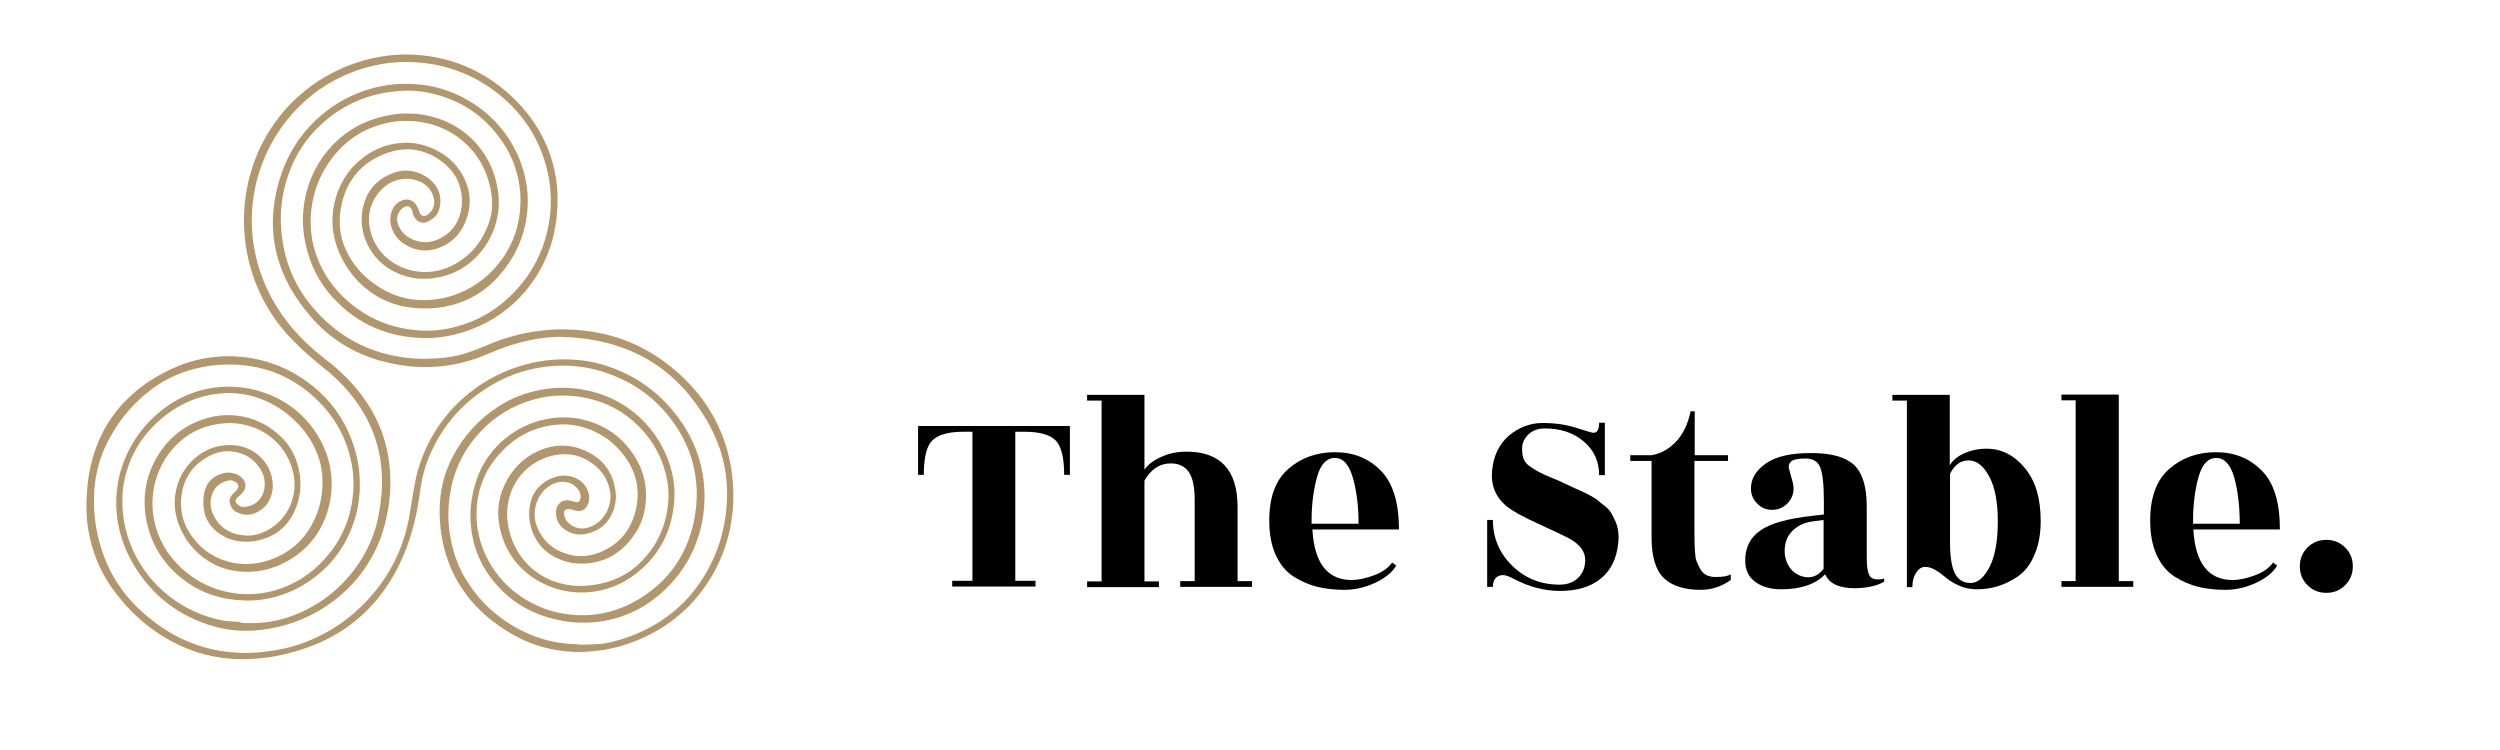 <?xml version="1.0" encoding="utf-8"?>
<!-- Generator: Adobe Illustrator 26.2.1, SVG Export Plug-In . SVG Version: 6.00 Build 0)  -->
<svg version="1.1" id="Layer_1" xmlns="http://www.w3.org/2000/svg" xmlns:xlink="http://www.w3.org/1999/xlink" x="0px" y="0px"
	 viewBox="0 0 915.5 274.7" style="enable-background:new 0 0 915.5 274.7;" xml:space="preserve">
<style type="text/css">
	.st0{fill:#B2966C;}
</style>
<g>
	<g>
		<path d="M389.7,173.9c0-6.2-1-10.4-3.1-12.6c-2.1-2.1-5.9-3.2-11.6-3.2h-3.2v54.6h7.4v2.1h-30.5v-2.1h7.4v-54.6h-3.2
			c-5.6,0-9.4,1.1-11.5,3.2c-2.1,2.1-3.1,6.3-3.1,12.6h-2.1v-17.9h55.6v17.9H389.7z"/>
		<path d="M453.2,212.8h5.3v2.1h-26.3v-2.1h5.3v-29.4c0-5-0.7-8.5-2.2-10.6c-1.5-2.1-3.7-3.1-6.6-3.1c-4,0-7.2,2.1-9.6,6.3v36.9h5.3
			v2.1h-26.3v-2.1h5.3v-66.2h-5.3v-2.1h21V172c1.3-1.9,3.4-3.5,6.2-4.7c2.8-1.3,5.9-1.9,9.2-1.9c12.5,0,18.7,6.8,18.7,20.3V212.8z"
			/>
		<path d="M512.3,193.9h-31.7c0.7,12.3,5.5,18.5,14.4,18.5c2.4,0,5.1-0.6,8.1-1.7c3-1.1,5.3-2.7,6.7-4.7l1.5,1.1
			c-1.5,2.6-4.2,4.7-7.9,6.4c-3.7,1.7-7.4,2.5-11.1,2.5c-3.7,0-7-0.4-9.9-1.1s-5.8-2-8.6-3.7c-2.8-1.8-5-4.4-6.6-7.9
			c-1.6-3.5-2.4-7.7-2.4-12.7c0-8.5,2.3-14.8,7-18.9c4.7-4.1,10.4-6.1,17.1-6.1s12.3,2.2,16.7,6.7
			C510,176.7,512.3,183.9,512.3,193.9z M480.4,191.8h17.1c0-6.4-0.7-12.1-2.1-16.9c-1.4-4.8-3.5-7.2-6.6-7.2c-3,0-5.2,2.3-6.5,7
			c-1.3,4.7-2,10-2,16V191.8z"/>
		<path d="M546.7,214.9h-2.1v-24.5h2.1c0,6.6,2.4,12.2,7.1,16.8c4.7,4.6,10.5,6.9,17.3,6.9c2.8,0,5.1-0.8,6.8-2.5
			c1.7-1.6,2.6-3.8,2.6-6.6c0-3.1-2-5.7-6-7.9c-2.2-1.1-5.9-2.9-11.2-5.3c-5.3-2.4-9.1-4.5-11.2-6.1c-4.3-3.4-6.2-7.8-5.7-13.3
			c0.5-5.5,2.6-9.8,6.2-12.9c3.6-3,7.8-4.6,12.3-4.6c4.6,0,8.7,0.6,12.4,1.8c3.7,1.2,5.8,1.8,6.2,1.8c1.4,0,2.1-1.2,2.1-3.7h2.1
			v19.2h-2.1c0-5-1.9-9.2-5.6-12.3c-3.7-3.2-8.5-4.8-14.3-4.8c-2.6,0-4.6,0.8-6.1,2.3c-1.5,1.5-2.2,3.2-2.2,5c0,1.8,0.2,3.2,0.7,4.2
			c0.5,1,1.3,1.9,2.6,2.7c1.2,0.8,2.3,1.5,3.2,1.9c0.9,0.5,2.4,1.2,4.4,2c2,0.8,3.4,1.4,4.1,1.8c3.8,1.8,6.1,2.8,6.8,3.1
			s1.7,0.8,3,1.5c1.3,0.7,2.3,1.3,3,1.9c0.7,0.6,1.5,1.3,2.6,2.1c1,0.8,1.8,1.7,2.3,2.6c0.5,0.9,1,1.9,1.5,3c1,2.2,1.3,4.9,1,7.9
			c-0.6,5.7-2.7,10-6.4,13c-3.7,3-8.6,4.5-14.9,4.5c-5.6,0-11.2-1.4-16.7-4.3c-1.9-1-3.3-1.5-4.2-1.5
			C548,210.7,546.7,212.1,546.7,214.9z"/>
		<path d="M620.5,168.7v25.6c0,6,0.2,9.7,0.7,11c0.5,1.3,1,2.4,1.6,3.3c1,1.8,2.9,2.7,5.5,2.7c2.6,0,4.5-0.3,5.5-1v2.1
			c-3.4,2.4-7,3.6-11,3.6c-5.9,0-10.4-1.4-13.4-4.2s-4.6-7.8-4.6-15v-28h-7.8v-2.1h7.8c3.4-0.6,6.3-2.2,8.9-4.9
			c2.6-2.7,4.4-6.4,5.4-11.2h1.5v16.1h12.2v2.1H620.5z"/>
		<path d="M686,214.6c-2,0.5-4.2,0.8-6.8,0.8c-5.7,0-9.4-1.7-10.8-5.1c-3.5,3.6-8.9,5.5-16.1,5.5c-3.9,0-7-0.9-9.5-2.7
			c-2.5-1.8-3.7-4.4-3.7-7.9c0-4.7,1.8-8.3,5.5-10.9c3.6-2.6,10-4.4,19.1-5.4l4.2-0.5v-5.1c0-6.1-0.5-10.2-1.4-12.3
			c-0.9-2.1-2.7-3.1-5.4-3.1c-2.7,0-4.4,0.4-5.2,1.1c-0.8,0.7-1,1.6-0.8,2.5s0.6,2.2,1,3.7c0.5,1.5,0.7,2.8,0.7,3.7
			c0,2.2-0.8,4-2.3,5.5c-1.5,1.5-3.3,2.3-5.5,2.3s-4-0.7-5.5-2.3c-1.5-1.5-2.3-3.3-2.3-5.5c0-3.6,1.8-6.6,5.5-9.2
			c3.7-2.6,9.2-3.8,16.5-3.8c7.3,0,12.5,1.4,15.7,4.3c3.1,2.9,4.7,7.9,4.7,15.2v18.9c0,3.7,0.5,6,1.4,7c0.9,0.9,2.6,1.1,5,0.6v1
			C689.3,213.5,687.9,214.1,686,214.6z M656.6,209.2c1.6,1.4,3.5,2.2,5.6,2.2c2.1,0,4-1,5.6-3.1v-17.9l-3.8,0.5
			c-3.2,0.4-5.8,1.6-7.8,3.7c-2,2-2.9,4.9-2.6,8.5C654,205.7,655,207.7,656.6,209.2z"/>
		<path d="M738.8,211.2c-2.6,1.7-5.1,2.9-7.6,3.6c-2.5,0.7-4.9,1-7.2,1c-2.3,0-4.5-0.4-6.5-1.3c-2-0.9-3.5-1.8-4.7-2.8
			c-1.2-1-2.4-2-3.8-2.8c-1.4-0.9-2.7-1.3-4-1.3c-1.3,0-2.4,0.7-3.3,2.1c-0.9,1.4-1.4,3.1-1.4,5.3h-2v-68.3h-5.3v-2.1h21v25.8
			c1.1-1.9,3-3.4,5.5-4.5c2.6-1.1,5.2-1.6,8-1.6c5.3,0,10,2.3,13.9,7c4,4.7,5.9,11.2,5.9,19.5c0,4.9-0.8,9.1-2.4,12.6
			C743.5,206.8,741.4,209.4,738.8,211.2z M714.1,198.5c0,5.3,0.6,9.2,1.8,11.5c1.2,2.3,3.1,3.5,5.7,3.5c2.6,0,5-2,7-5.9
			c2-4,3-9.5,3-16.7c0-7.2-1.1-12.7-3.2-16.5c-2.1-3.9-4.6-5.8-7.5-5.8c-2.9,0-5.1,1.6-6.8,4.9V198.5z"/>
		<path d="M775.9,212.8h5.3v2.1h-26.3v-2.1h5.2v-66.2h-5.2v-2.1h21V212.8z"/>
		<path d="M834.9,193.9h-31.7c0.7,12.3,5.5,18.5,14.4,18.5c2.4,0,5.1-0.6,8.1-1.7c3-1.1,5.3-2.7,6.7-4.7l1.5,1.1
			c-1.5,2.6-4.2,4.7-7.9,6.4c-3.7,1.7-7.4,2.5-11.1,2.5c-3.7,0-7-0.4-9.9-1.1c-2.9-0.7-5.8-2-8.6-3.7c-2.8-1.8-5-4.4-6.6-7.9
			c-1.6-3.5-2.4-7.7-2.4-12.7c0-8.5,2.3-14.8,7-18.9c4.7-4.1,10.4-6.1,17.1-6.1s12.3,2.2,16.7,6.7
			C832.7,176.7,834.9,183.9,834.9,193.9z M803.1,191.8h17.1c0-6.4-0.7-12.1-2-16.9c-1.4-4.8-3.6-7.2-6.6-7.2c-3,0-5.2,2.3-6.5,7
			s-2,10-2,16V191.8z"/>
		<path d="M851.9,217.1c-2.7,0-5-0.9-6.9-2.8c-1.9-1.9-2.8-4.2-2.8-6.9c0-2.7,0.9-5,2.8-6.9c1.9-1.9,4.2-2.8,6.9-2.8
			c2.7,0,5,0.9,6.9,2.8c1.9,1.9,2.8,4.2,2.8,6.9c0,2.7-0.9,5-2.8,6.9C856.9,216.2,854.6,217.1,851.9,217.1z"/>
	</g>
	<path class="st0" d="M89.6,228.2c0.9,0,1.7,0,2.6,0c6.1,0,12-1.3,17.6-3.8c12.3-5.3,22.2-15.8,26.8-28.3c1.1-2.9,1.8-5.9,2.3-8.9
		c0.6-3.5,1-7.1,1-10.7c0-12.3-4-23.1-11.8-32.5c-2.9-3.5-6.1-6.6-9.7-9.4c-3.7-3-7.4-6.1-10.7-9.5c-7.6-7.6-12.9-16.6-15.9-26.9
		c-1.1-3.9-1.9-7.8-2.2-11.8c-0.3-3.4-0.4-6.8-0.1-10.2c1.9-25.8,18.7-46,41.5-53.4c3.7-1.2,7.5-2,11.4-2.5
		c3.9-0.4,7.7-0.5,11.6-0.1c11.6,1.1,21.9,5.4,30.9,12.9c4.7,4,8.7,8.5,11.9,13.7c3.5,5.7,5.7,11.8,6.8,18.4
		c0.6,3.7,0.7,7.3,0.5,11.1c-0.3,4.9-1.1,9.7-2.7,14.4c-5.3,15.6-18.1,27.9-35.3,31.9c-3.3,0.8-6.7,1.2-10.2,1.2
		c-13.3-0.1-24.7-4.8-33.8-14.6c-5.2-5.6-8.6-12.3-10.2-19.9c-0.9-4.1-1.2-8.2-0.8-12.4c1.2-13.4,9-25.2,20.5-31.1
		c3.8-1.9,7.7-3.1,11.9-3.8c2.4-0.4,4.9-0.5,7.3-0.4c10.8,0.5,20.8,5.7,26.8,15.2c2.5,4,4,8.2,4.7,12.8c1.5,9-1.7,18.5-8.3,24.9
		c-4,3.9-8.7,6.3-14.2,7.2c-4.8,0.8-9.4,0.4-13.9-1.5c-5.5-2.4-9.6-6.3-11.9-12c-1.7-4.1-2-8.3-1-12.6c1.6-6.5,5.7-10.6,12.1-12.6
		c5.1-1.6,10.4,0.7,13.2,3.5c2.6,2.7,3.5,5.9,2.7,9.5c-0.5,2.5-2.1,4.2-4.5,5.2c-1.1,0.5-2.1,0.5-3.2-0.1c-0.4-0.2-0.8-0.5-1.1-0.9
		c-0.5-0.7-0.9-1.5-1.1-2.3c-0.1-0.3-0.1-0.6-0.2-0.9c-0.4-1.3-1.6-1.8-2.8-1.2c-0.9,0.4-1.6,1.2-2.1,2.1c-0.7,1.3-0.8,2.6-0.3,4
		c0.8,2.5,2.4,4.3,4.8,5.5c3.4,1.7,6.9,1.7,10.3,0.1c4.4-2.1,7-5.6,8-10.3c0.7-3.3,0.4-6.6-0.7-9.8c-0.9-2.8-2.7-5.1-4.9-7.1
		c-3.4-3-7.3-4.9-11.8-5.5c-2.5-0.3-4.9-0.1-7.3,0.5c-3.8,1-7.2,2.6-10.3,5c-4.1,3.3-6.7,7.5-8.2,12.5c-1,3.5-1.4,7.1-1.1,10.8
		c0.3,2.9,1.1,5.8,2.4,8.4c2.2,4.6,5.4,8.4,9.4,11.4c4.1,3.1,8.6,5.2,13.7,6.1c1.9,0.3,3.8,0.5,5.8,0.4
		c16.6-0.3,29.8-12.4,33.5-26.5c1.1-4.3,1.5-8.6,1.2-13c-0.6-6.9-2.8-13.2-6.8-18.9c-6.4-9.2-15.1-15-26.1-17.4
		c-4-0.9-8.1-1.1-12.2-0.7c-10.6,0.9-19.9,4.9-27.7,12.1c-6.6,6-10.9,13.5-13.2,22c-1.3,5-1.9,10.1-1.6,15.3
		c0.6,11,4.2,20.9,11.3,29.4c6.7,8,14.9,13.7,24.9,16.8c3.2,1,6.4,1.6,9.7,2c3.2,0.4,6.3,0.5,9.5,0.3c3.5-0.1,7-0.5,10.5-1.4
		c2.7-0.8,5.3-1.7,7.9-2.8c3.5-1.5,7-2.9,10.7-3.9c3.8-1.1,7.6-1.8,11.5-2.2c3.3-0.4,6.7-0.5,10-0.3c13.6,0.5,25.8,4.9,36.4,13.3
		c5.2,4.2,9.8,8.9,13.5,14.5c4.4,6.6,7.3,13.8,8.7,21.5c0.9,4.8,1.2,9.6,1,14.4c-0.7,12.8-5,24.3-13.2,34.2
		c-6.9,8.2-15.6,13.9-25.8,17.3c-3.5,1.2-7.1,2-10.8,2.4c-3.8,0.5-7.7,0.6-11.5,0.2c-7.2-0.7-14-2.9-20.2-6.6
		c-5.5-3.2-10.5-7.2-14.6-12.1c-4.7-5.6-7.9-11.9-9.7-18.9c-1.3-5-1.8-10-1.7-15.1c0.2-6.5,1.7-12.7,4.7-18.4
		c4-7.7,9.6-13.9,16.9-18.6c4.6-3,9.7-4.9,15.1-6c3.1-0.6,6.2-0.9,9.4-0.8c16.5,0.5,30.6,9.8,37,25c2.2,5.2,3.2,10.7,2.8,16.3
		c-0.7,10.7-5.1,19.6-13.5,26.4c-4.4,3.5-9.4,5.8-14.9,6.8c-10.3,1.8-20.8-1.6-27.9-8.8c-4-4.1-6.4-8.9-7.6-14.5
		c-1.1-5.3-0.6-10.5,1.7-15.5c2.6-5.6,6.6-9.9,12.3-12.5c6.2-2.8,12.5-2.7,18.6,0.5c5.3,2.7,8.5,7.1,9.6,12.9
		c0.6,2.9,0.4,5.8-0.7,8.6c-1.9,4.8-5.4,7.5-10.4,8.4c-2.9,0.5-5.5-0.3-7.8-2.1c-2.2-1.8-2.9-4.1-2.6-6.8c0.1-0.9,0.5-1.6,1-2.2
		c0.8-0.9,1.7-1.3,2.9-1.3c0.8,0,1.6,0.2,2.3,0.4c0.4,0.1,0.8,0.2,1.2,0.3c0.5,0.1,1-0.1,1.2-0.7c0.2-0.4,0.3-0.9,0.3-1.3
		c0-0.7-0.1-1.4-0.5-2c-1.1-2-2.8-3.1-5-3.4c-2.2-0.3-4.3,0.3-6.1,1.6c-2.4,1.6-3.9,3.9-4.7,6.6c-0.8,2.7-0.7,5.4,0.3,8
		c2.1,5.4,6,8.8,11.5,10.3c4.1,1.2,8.1,0.7,12-0.9c6.5-2.8,10.7-7.7,12.5-14.5c2-7.4,0.7-14.3-3.8-20.4c-4.1-5.6-9.5-9.3-16.2-11
		c-3.1-0.8-6.2-1-9.4-0.6c-8.8,0.9-15.7,5.1-21.3,11.8c-3.1,3.7-5.2,7.9-6.4,12.5c-0.8,3.2-1.1,6.5-1,9.9c0.5,11.9,7.4,24,19.3,30.5
		c4.1,2.3,8.5,3.8,13.1,4.5c9.7,1.5,18.8-0.4,27.2-5.5c10.7-6.5,17.4-16,20-28.4c0.8-4,1.2-8.1,1-12.2c-0.4-7.7-2.6-14.8-6.7-21.3
		c-6.8-10.9-16.5-18-28.7-21.6c-5.5-1.6-11.1-2.2-16.7-1.8c-6.8,0.4-13.3,2.1-19.4,5.1c-11.7,5.8-20.4,14.7-25.8,26.6
		c-2,4.3-3.2,8.9-3.9,13.6c-0.6,4.2-1.2,8.4-2.3,12.5c-1.7,6.7-4.1,13.1-7.6,19.1c-6.8,11.8-16.4,20.2-29,25.3
		c-4.8,1.9-9.7,3.3-14.8,4.2c-3.9,0.7-7.9,1-11.9,1c-9.1-0.1-17.7-2.3-25.7-6.7c-9-4.9-16.3-11.7-22.1-20.1
		c-4.3-6.3-6.9-13.2-8.2-20.7c-0.7-4.4-0.8-8.9-0.5-13.3c0.2-3.2,0.6-6.4,1.3-9.5c1.9-8.8,5.8-16.7,11.9-23.3c4.2-4.5,9-8.1,14.4-11
		c4.1-2.2,8.3-3.9,12.8-5c4.6-1.1,9.3-1.5,14-1.3c9,0.5,17.2,3.2,24.7,8.2c10.1,6.8,16.7,16.2,19.6,28c1.1,4.4,1.4,8.8,1.2,13.3
		c-0.4,6.8-2.3,13.2-5.7,19.2c-5.5,9.6-15,16.5-24.6,19.2c-3.8,1.1-7.7,1.6-11.7,1.5c-8.2-0.2-15.7-2.5-22.2-7.4
		c-7-5.2-11.6-12.1-13.6-20.6c-2-8.6-0.9-16.9,3.6-24.6c4.4-7.4,10.8-12.2,19.1-14.4c10.1-2.6,20.6,0.6,27.6,8.4
		c2.5,2.8,4.1,6.1,5,9.7c1.2,4.7,1.1,9.4-0.5,14.1c-0.5,1.3-1,2.6-1.8,3.9c-2.9,5-7.3,7.9-12.9,9c-3.1,0.6-6.2,0.5-9.2-0.4
		c-2.6-0.8-4.9-2.2-6.8-4.2c-1.6-1.7-2.7-3.7-3.2-6.1c-0.5-2.6-0.5-5.1,0.2-7.7c1-3.5,3.4-5.4,6.8-6.3c1.5-0.4,2.9-0.3,4.4,0.2
		c1.2,0.4,2.2,1.2,3,2.2c0.7,1,0.9,2.1,0.5,3.2c-0.2,0.6-0.5,1.1-0.9,1.5c-0.6,0.6-1.2,1.2-1.9,1.8c-0.8,0.8-0.9,1.5-0.1,2.3
		c0.9,1,2,1.4,3.3,1.1c0.6-0.1,1.2-0.3,1.8-0.5c1.5-0.5,2.6-1.4,3.5-2.7c0.9-1.3,1.4-2.8,1.5-4.3c0.2-2.3-0.4-4.5-1.6-6.4
		c-2.3-3.6-5.5-5.7-9.8-6.3c-3-0.5-5.8,0.1-8.5,1.4c-6,3-9.6,7.8-10.5,14.4c-0.7,5,0.2,9.7,2.9,13.9c3.3,5.2,7.9,8.8,13.9,10.5
		c4.9,1.4,9.9,1.2,14.7-0.3c9.1-2.9,15.1-9,18.3-17.9c1.2-3.3,1.7-6.8,1.8-10.3c0.1-4.9-1-9.4-3.2-13.8c-4.4-8.6-12.7-15.4-22-18.1
		c-3.5-1-7-1.4-10.7-1.2c-9.9,0.5-18.2,4.5-25.3,11.3c-5.3,5.1-8.9,11.2-10.8,18.2c-1.2,4.3-1.5,8.6-1.2,13
		c1.1,17.2,13,33.6,31.5,39.4c2.2,0.7,4.4,1.3,6.7,1.5c1.5,0.2,3,0.2,4.4,0.3C88.3,228.1,89,228.1,89.6,228.2
		C89.6,228.2,89.6,228.2,89.6,228.2z M213.9,236.1C213.9,236.1,213.9,236,213.9,236.1c0.8-0.1,1.7-0.1,2.5-0.1
		c1.9-0.1,3.8-0.1,5.7-0.5c3.1-0.6,6-1.5,9-2.6c13.1-5,22.9-13.7,29.2-26.3c3.4-6.8,5.2-13.9,5.8-21.5c0.3-3.8,0.2-7.5-0.3-11.3
		c-0.6-4.5-1.8-8.9-3.6-13.1c-2.6-6.2-6.3-11.8-10.6-17c-6.7-7.8-14.9-13.4-24.6-16.7c-6.6-2.3-13.3-3.3-20.2-3.6
		c-5.1-0.2-10.1,0.5-15.1,1.7c-4.4,1.1-8.7,2.6-12.8,4.4c-5.8,2.5-11.9,4.2-18.2,4.7c-3.7,0.3-7.5,0.3-11.2-0.1
		c-3.4-0.4-6.8-1.1-10.2-2c-9.9-2.8-18.4-8-25.2-15.8c-3.8-4.4-7.1-9.1-9.6-14.4c-2.4-5.2-3.9-10.6-4.4-16.3
		c-0.3-3.1-0.2-6.2,0.1-9.3c0.5-4.5,1.5-8.9,3-13.1c7-19.5,24.3-31.1,42.1-32.4c3.5-0.2,7-0.1,10.4,0.4c5.4,0.8,10.5,2.6,15.3,5.3
		c13.2,7.4,20.9,20.5,22.1,33.5c0.4,4.2,0.1,8.4-0.8,12.5c-1.5,6.9-4.7,12.9-9.3,18.2c-6.2,7.2-14.1,11.1-23.6,12.1
		c-3.5,0.3-7,0.2-10.5-0.4c-4.2-0.7-8.2-2.2-11.8-4.5c-5-3.2-8.8-7.5-11.6-12.7c-2.1-3.9-3.3-8-3.7-12.4c-0.2-2.8,0-5.5,0.6-8.2
		c1.5-6.7,4.8-12.3,10.2-16.6c4-3.2,8.6-5.1,13.7-5.6c3.7-0.4,7.2,0.1,10.7,1.4c4.8,1.8,8.8,4.7,11.6,9c3.9,6.1,4.5,12.6,1.5,19.2
		c-1.9,4.1-4.9,7.1-9.2,8.7c-4.6,1.8-9,1.2-13.1-1.5c-2.1-1.4-3.5-3.3-4.3-5.6c-0.7-2-0.8-4.1-0.1-6.1c0.6-1.7,1.6-3,3.2-3.8
		c0.9-0.5,1.9-0.7,2.9-0.6c1.5,0.3,2.5,1.1,3.2,2.4c0.3,0.5,0.5,1.1,0.7,1.7c0.2,0.4,0.3,0.8,0.5,1.1c0.4,0.7,1.2,1,2,0.7
		c0.5-0.2,0.9-0.4,1.3-0.8c1.5-1.5,2.1-3.3,1.7-5.3c-0.5-2.8-2.2-4.9-4.7-6.2c-3.3-1.6-6.7-1.6-10.1-0.3c-1.7,0.7-3.2,1.8-4.5,3.1
		c-3.3,3.5-4.9,7.8-4.4,12.6c0.6,5.2,3,9.5,7,12.8c3.7,3,8,4.5,12.7,4.7c3,0.1,6-0.4,8.8-1.5c7.3-3,12.3-8.4,15.1-15.8
		c1.1-2.8,1.5-5.7,1.4-8.7c-0.1-2.1-0.4-4.3-1-6.3c-1.8-7-5.6-12.7-11.4-17c-4.8-3.5-10.2-5.4-16-5.9c-3.7-0.3-7.3-0.1-10.8,0.8
		c-8,1.9-14.4,6.2-19.4,12.7c-4.5,5.9-7,12.5-7.7,19.9c-0.4,4.5,0,9,1.2,13.3c2,7.1,5.8,13.2,11.2,18.2c7.3,6.8,16,10.7,26,11.6
		c4.2,0.4,8.3,0.2,12.4-0.7c8.7-1.9,16.3-5.9,22.6-12.2c8.6-8.5,13.3-18.9,14.3-31c0.3-4.5,0-8.9-0.9-13.3
		c-2.6-12-8.7-21.8-18.3-29.4c-9.5-7.5-20.4-11.3-32.5-11.6c-3.5-0.1-7,0.2-10.4,0.8c-6.7,1.2-12.9,3.5-18.8,6.9
		c-16.2,9.5-27.2,27.1-28.4,46.8c-0.4,6.3,0.3,12.6,1.9,18.7c2.5,9.3,7,17.5,13.3,24.8c3.4,3.9,7.1,7.3,11.2,10.5
		c2.1,1.6,4.2,3.3,6.1,5.1c4.2,3.9,7.9,8.3,10.9,13.3c4.2,7,6.5,14.5,7.1,22.6c0.4,5.7,0,11.4-1.2,17c-1.5,7.2-4.3,13.8-8.6,19.8
		c-9.2,12.8-24.3,21-40.2,21.9c-4.9,0.3-9.7-0.2-14.4-1.5c-13-3.7-22.9-11.4-29.7-23c-3.7-6.3-5.7-13.1-6.1-20.3
		c-0.2-3.7,0.2-7.3,0.9-10.9c2.7-12.5,11.1-23.4,22.4-29.3c4.7-2.4,9.6-3.8,14.9-4.2c4.4-0.3,8.7,0.1,13,1.2
		c8.6,2.3,15.6,6.9,20.9,14.1c4,5.5,6.3,11.6,6.7,18.4c0.2,3.7-0.2,7.4-1.2,11c-2.3,8.1-7,14.4-14.3,18.7c-5.9,3.5-12.2,4.9-19,4.1
		c-3-0.4-5.9-1.2-8.6-2.6c-5.9-3.1-10.1-7.8-12.6-13.9c-1.5-3.8-2.1-7.7-1.5-11.7c0.8-5.4,3.3-9.9,7.5-13.5c3.6-3,7.7-4.5,12.4-4.5
		c1.5,0,2.9,0.1,4.3,0.5c6.1,1.5,10.7,6.6,11.4,12.8c0.3,2.1,0,4.1-0.8,6.1c-0.9,2.1-2.3,3.7-4.2,4.8c-2.7,1.7-5.5,1.7-8.4,0.2
		c-1-0.5-1.6-1.4-2-2.4c-0.5-1.4-0.4-2.6,0.6-3.8c0.3-0.4,0.7-0.7,1.1-1.1c0.3-0.3,0.6-0.6,0.8-0.9c0.7-0.9,0.5-2-0.5-2.6
		c-0.9-0.6-1.9-0.9-3-0.6c-0.7,0.2-1.5,0.4-2.1,0.8c-1.6,0.8-2.7,2-3.4,3.6c-1.1,2.6-1.1,5.3,0.1,7.9c2.3,5,6.4,7.4,11.7,7.8
		c2.8,0.2,5.5-0.5,8-1.8c7.6-3.9,11.6-12.6,9.7-21.1c-2.2-9.9-10.4-17.3-21.4-18.2c-2.3-0.2-4.6,0-6.9,0.4c-4.5,0.8-8.5,2.5-12,5.3
		c-8.6,6.8-12.9,18.2-10.7,29.6c1.4,7.1,4.9,13,10.2,17.9c6.2,5.6,13.5,8.7,21.8,9.3c4.3,0.3,8.5-0.2,12.6-1.4
		c7-2.1,12.9-5.9,17.8-11.3c6.6-7.2,10-15.7,10.6-25.4c0.3-4.9-0.4-9.7-1.8-14.4c-2.1-6.9-5.8-12.9-10.9-18
		c-8.7-8.7-19.2-13.2-31.5-13.5c-3.8-0.1-7.7,0.2-11.4,1c-6.6,1.3-12.7,3.9-18.1,7.9c-6.5,4.8-11.6,10.8-15.5,17.9
		c-3.9,7.1-5.8,14.7-5.8,22.8c0,5.1,0.6,10.1,1.9,15c1.9,7.3,5.1,13.9,9.8,19.7c3.3,4.1,7.2,7.6,11.4,10.7
		c9.6,7,20.3,10.5,32.1,10.6c2.9,0,5.7-0.2,8.6-0.6c4-0.5,7.8-1.3,11.6-2.6c11.9-4.1,21.5-11.3,29.1-21.3c5.6-7.5,9.2-15.8,10.9-25
		c0.6-3.3,1.1-6.5,1.6-9.8c0.5-2.7,1-5.4,1.8-8.1c4.7-15.9,16-28.7,31.2-35.4c5.6-2.4,11.4-4,17.5-4.5c2.7-0.2,5.5-0.3,8.2-0.1
		c3.3,0.2,6.6,0.7,9.8,1.6c12.7,3.6,22.7,10.9,30,21.8c5.1,7.6,7.7,15.9,8.1,25c0.1,3.8-0.2,7.5-0.9,11.2
		c-2.3,11-7.8,20.1-16.5,27.2c-8,6.4-17.1,9.6-27.3,9.5c-3.3,0-6.6-0.4-9.9-1.2c-7.8-1.8-14.6-5.4-20.2-11.2
		c-6.9-7.1-10.6-15.7-10.9-25.7c-0.1-3,0.2-6,0.8-9c0.8-3.8,2-7.4,3.9-10.8c5.4-9.6,15.5-16.3,27.2-17.2c3.2-0.2,6.4,0,9.5,0.8
		c8,2,14.3,6.4,18.7,13.4c3.6,5.6,4.8,11.8,3.9,18.4c-0.6,4.4-2.3,8.3-5.1,11.8c-4.1,5.3-9.4,8.4-16.2,9c-4.2,0.4-8.3-0.4-12-2.4
		c-3.9-2.1-6.6-5.3-8.1-9.4c-1.1-3.1-1.4-6.3-0.8-9.6c0.5-2.8,1.7-5.2,3.8-7.1c1.5-1.4,3.3-2.5,5.3-3.1c2.1-0.7,4.3-0.7,6.4-0.1
		c2.9,0.9,5,2.8,5.9,5.8c0.5,1.8,0.3,3.4-0.6,5c-0.8,1.3-1.9,1.8-3.4,1.7c-0.7-0.1-1.4-0.3-2.1-0.5c-0.5-0.1-0.9-0.2-1.4-0.2
		c-0.8,0-1.4,0.5-1.4,1.3c0,0.5,0,1,0.1,1.4c0.3,1,0.9,1.9,1.7,2.6c2.2,1.8,4.6,2.3,7.3,1.4c5.5-1.8,8.9-8,7.6-13.8
		c-0.8-3.8-2.9-7-6-9.3c-4.4-3.4-9.4-4.4-14.8-3.2c-9.2,2.1-15.9,9.7-16.7,19.5c-0.3,3.4,0.2,6.7,1.2,9.9c3.1,9.7,11.2,17,22.5,18.2
		c3.4,0.4,6.8,0.1,10.1-0.6c6.9-1.4,12.6-4.8,17.1-10.2c4.4-5.1,6.9-11.1,7.8-17.8c0.5-3.6,0.4-7.1-0.3-10.6
		c-1.2-5.9-3.7-11.3-7.5-16c-7.3-8.9-16.7-13.5-28.1-14.3c-3.5-0.2-6.9,0-10.3,0.7c-8,1.7-15,5.3-20.9,11
		c-8.7,8.5-12.9,18.9-13.2,31c-0.1,3.5,0.3,7,1,10.5c1.1,5.4,3,10.4,6,15c5.5,8.6,13,14.9,22.4,19c5.6,2.5,11.6,3.7,17.7,3.8
		C212,236.1,213,236.1,213.9,236.1z"/>
</g>
</svg>
